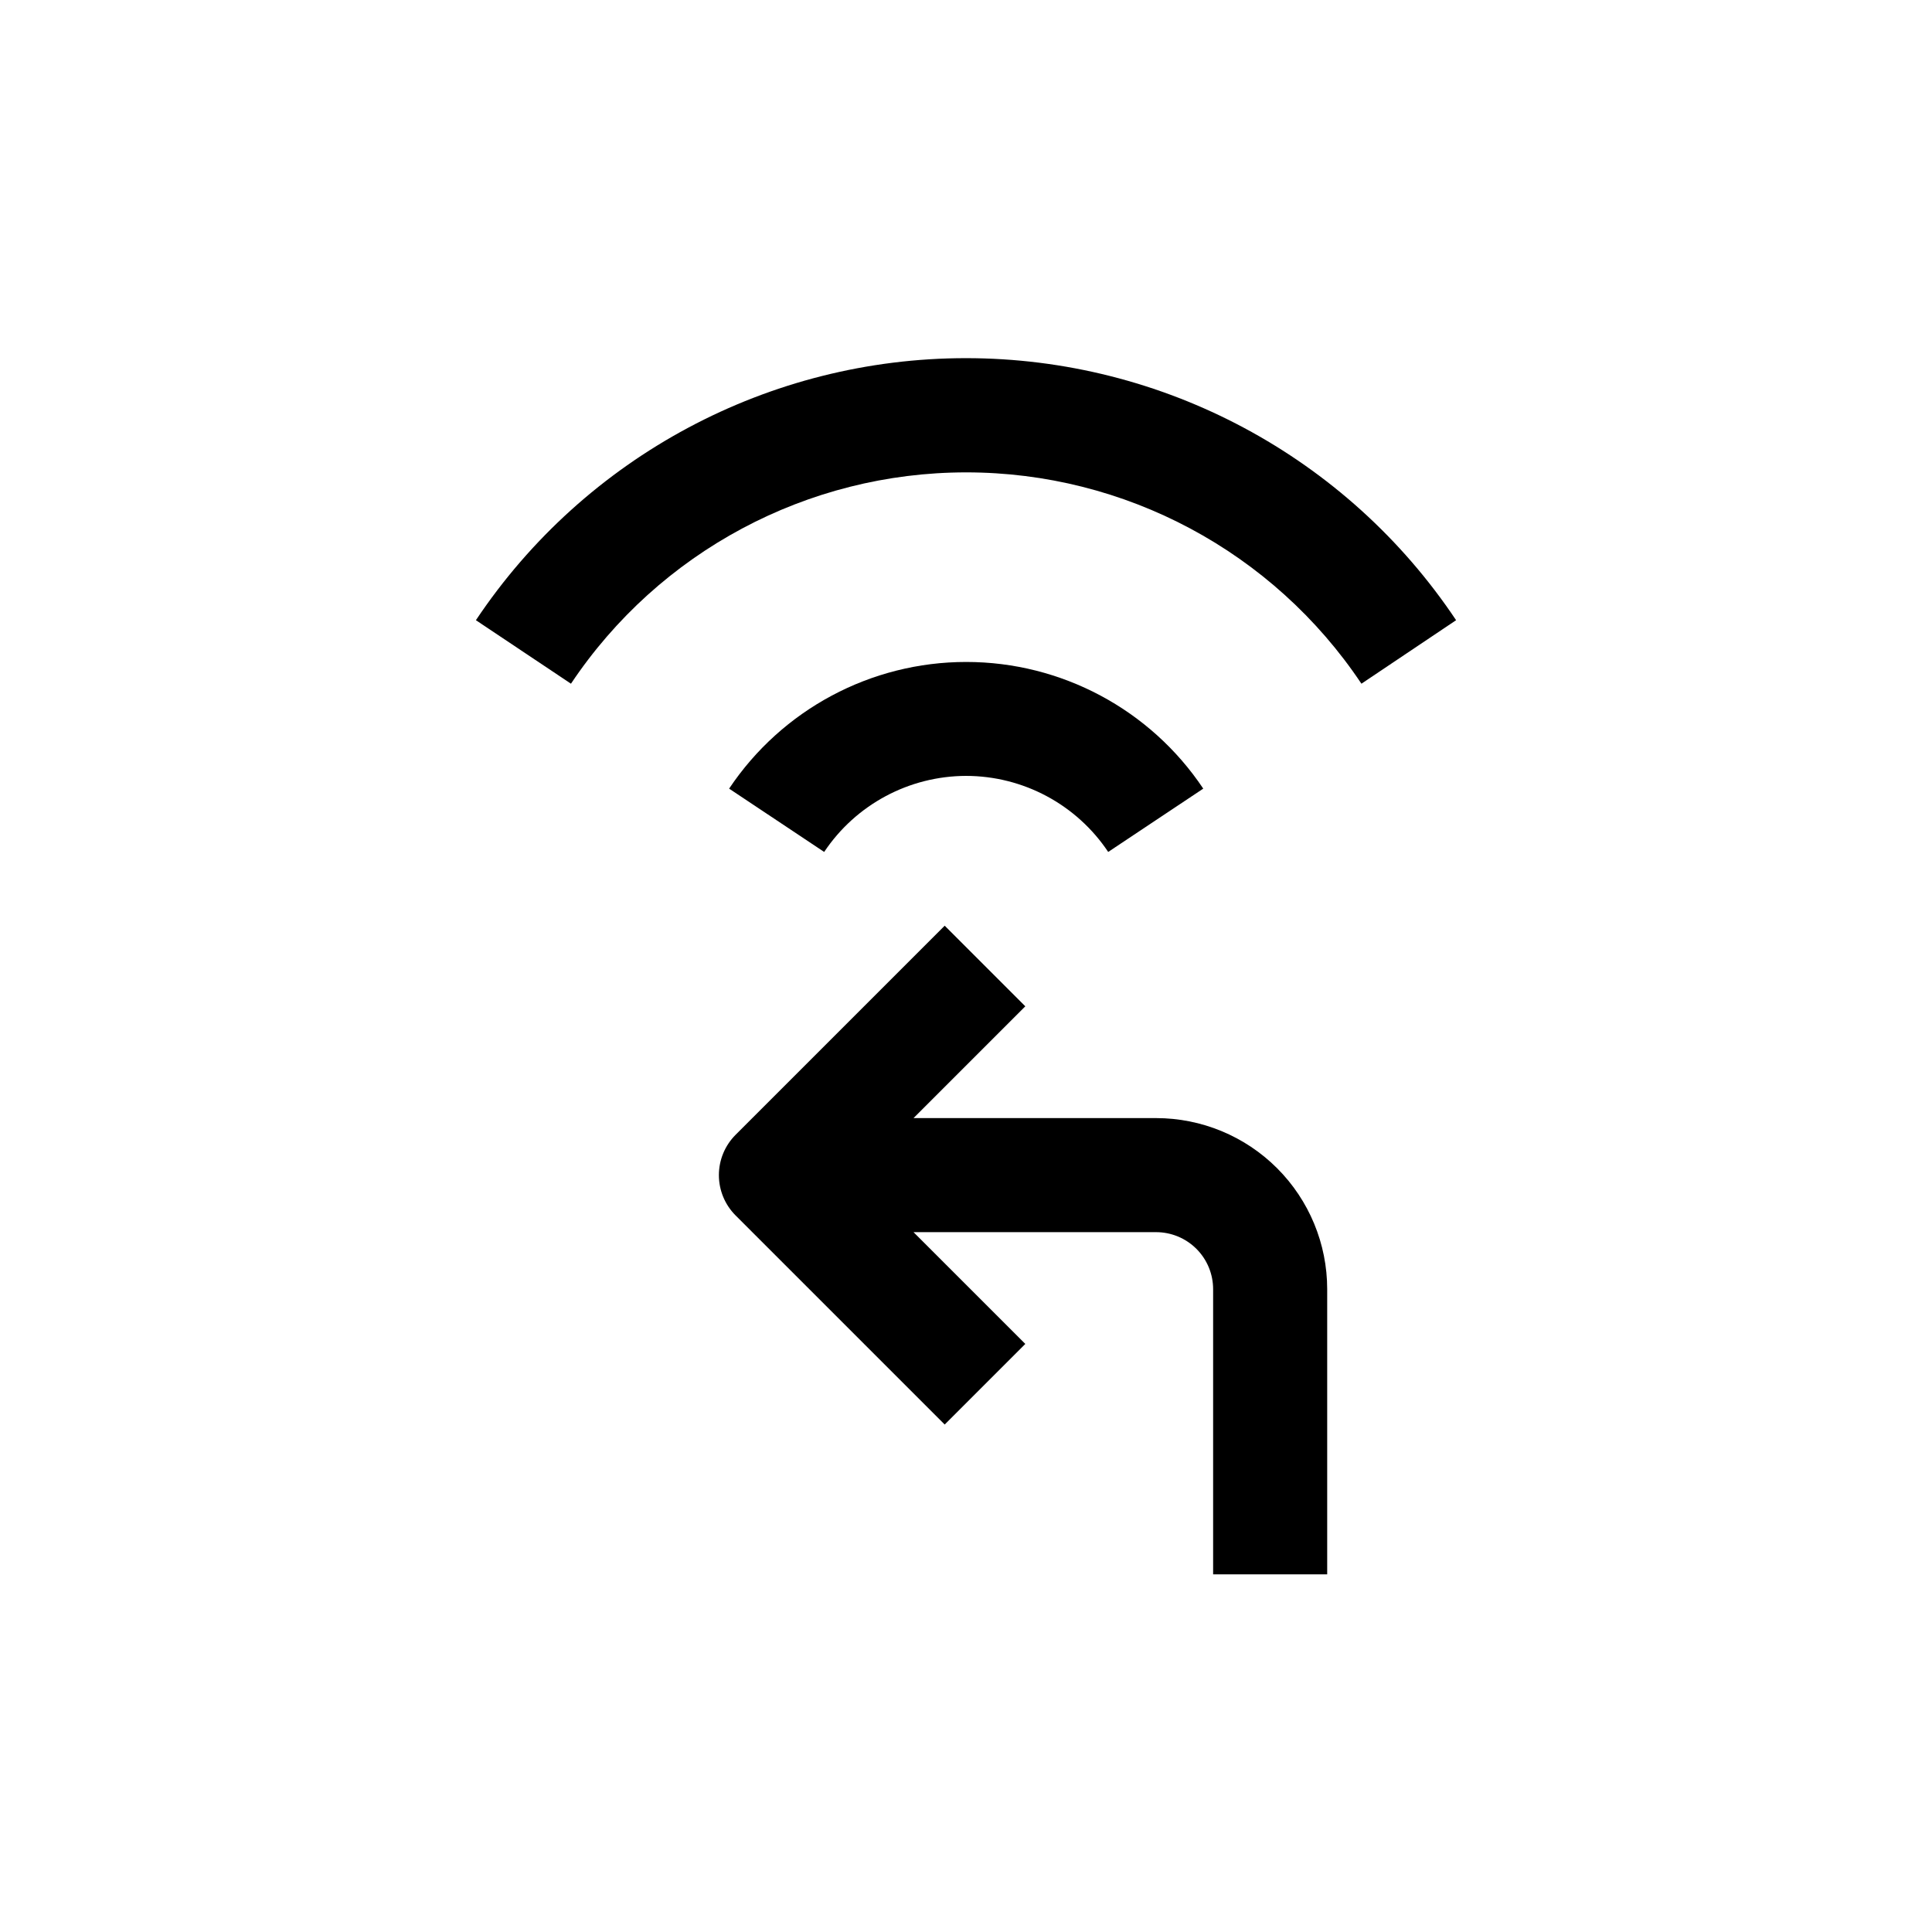 <?xml version="1.0" encoding="UTF-8"?>
<!-- Uploaded to: SVG Repo, www.svgrepo.com, Generator: SVG Repo Mixer Tools -->
<svg fill="#000000" width="800px" height="800px" version="1.1" viewBox="144 144 512 512" xmlns="http://www.w3.org/2000/svg">
 <g>
  <path d="m495.72 561.22v-75.574c0-12.023-4.777-23.559-13.281-32.062-8.504-8.5-20.035-13.277-32.062-13.277h-64.285l29.625-29.625-21.363-21.363-55.418 55.418v0.004c-2.832 2.832-4.422 6.676-4.422 10.68 0 4.004 1.59 7.848 4.422 10.68l55.418 55.418 21.363-21.363-29.625-29.621h64.285c4.008 0 7.852 1.594 10.688 4.426 2.836 2.836 4.426 6.68 4.426 10.688v75.574z"/>
  <path d="m529.88 308.36c-28.973-43.391-77.703-69.445-129.88-69.445s-100.91 26.055-129.88 69.445l25.191 16.828c23.367-34.992 62.664-56.004 104.74-56.004 42.074 0 81.371 21.012 104.74 56.004z"/>
  <path d="m400 349.62c15.137 0.008 29.273 7.566 37.684 20.152l25.191-16.777c-14.023-20.977-37.594-33.57-62.824-33.57-25.234 0-48.805 12.594-62.828 33.57l25.191 16.777c8.391-12.559 22.48-20.113 37.586-20.152z"/>
 </g>
</svg>